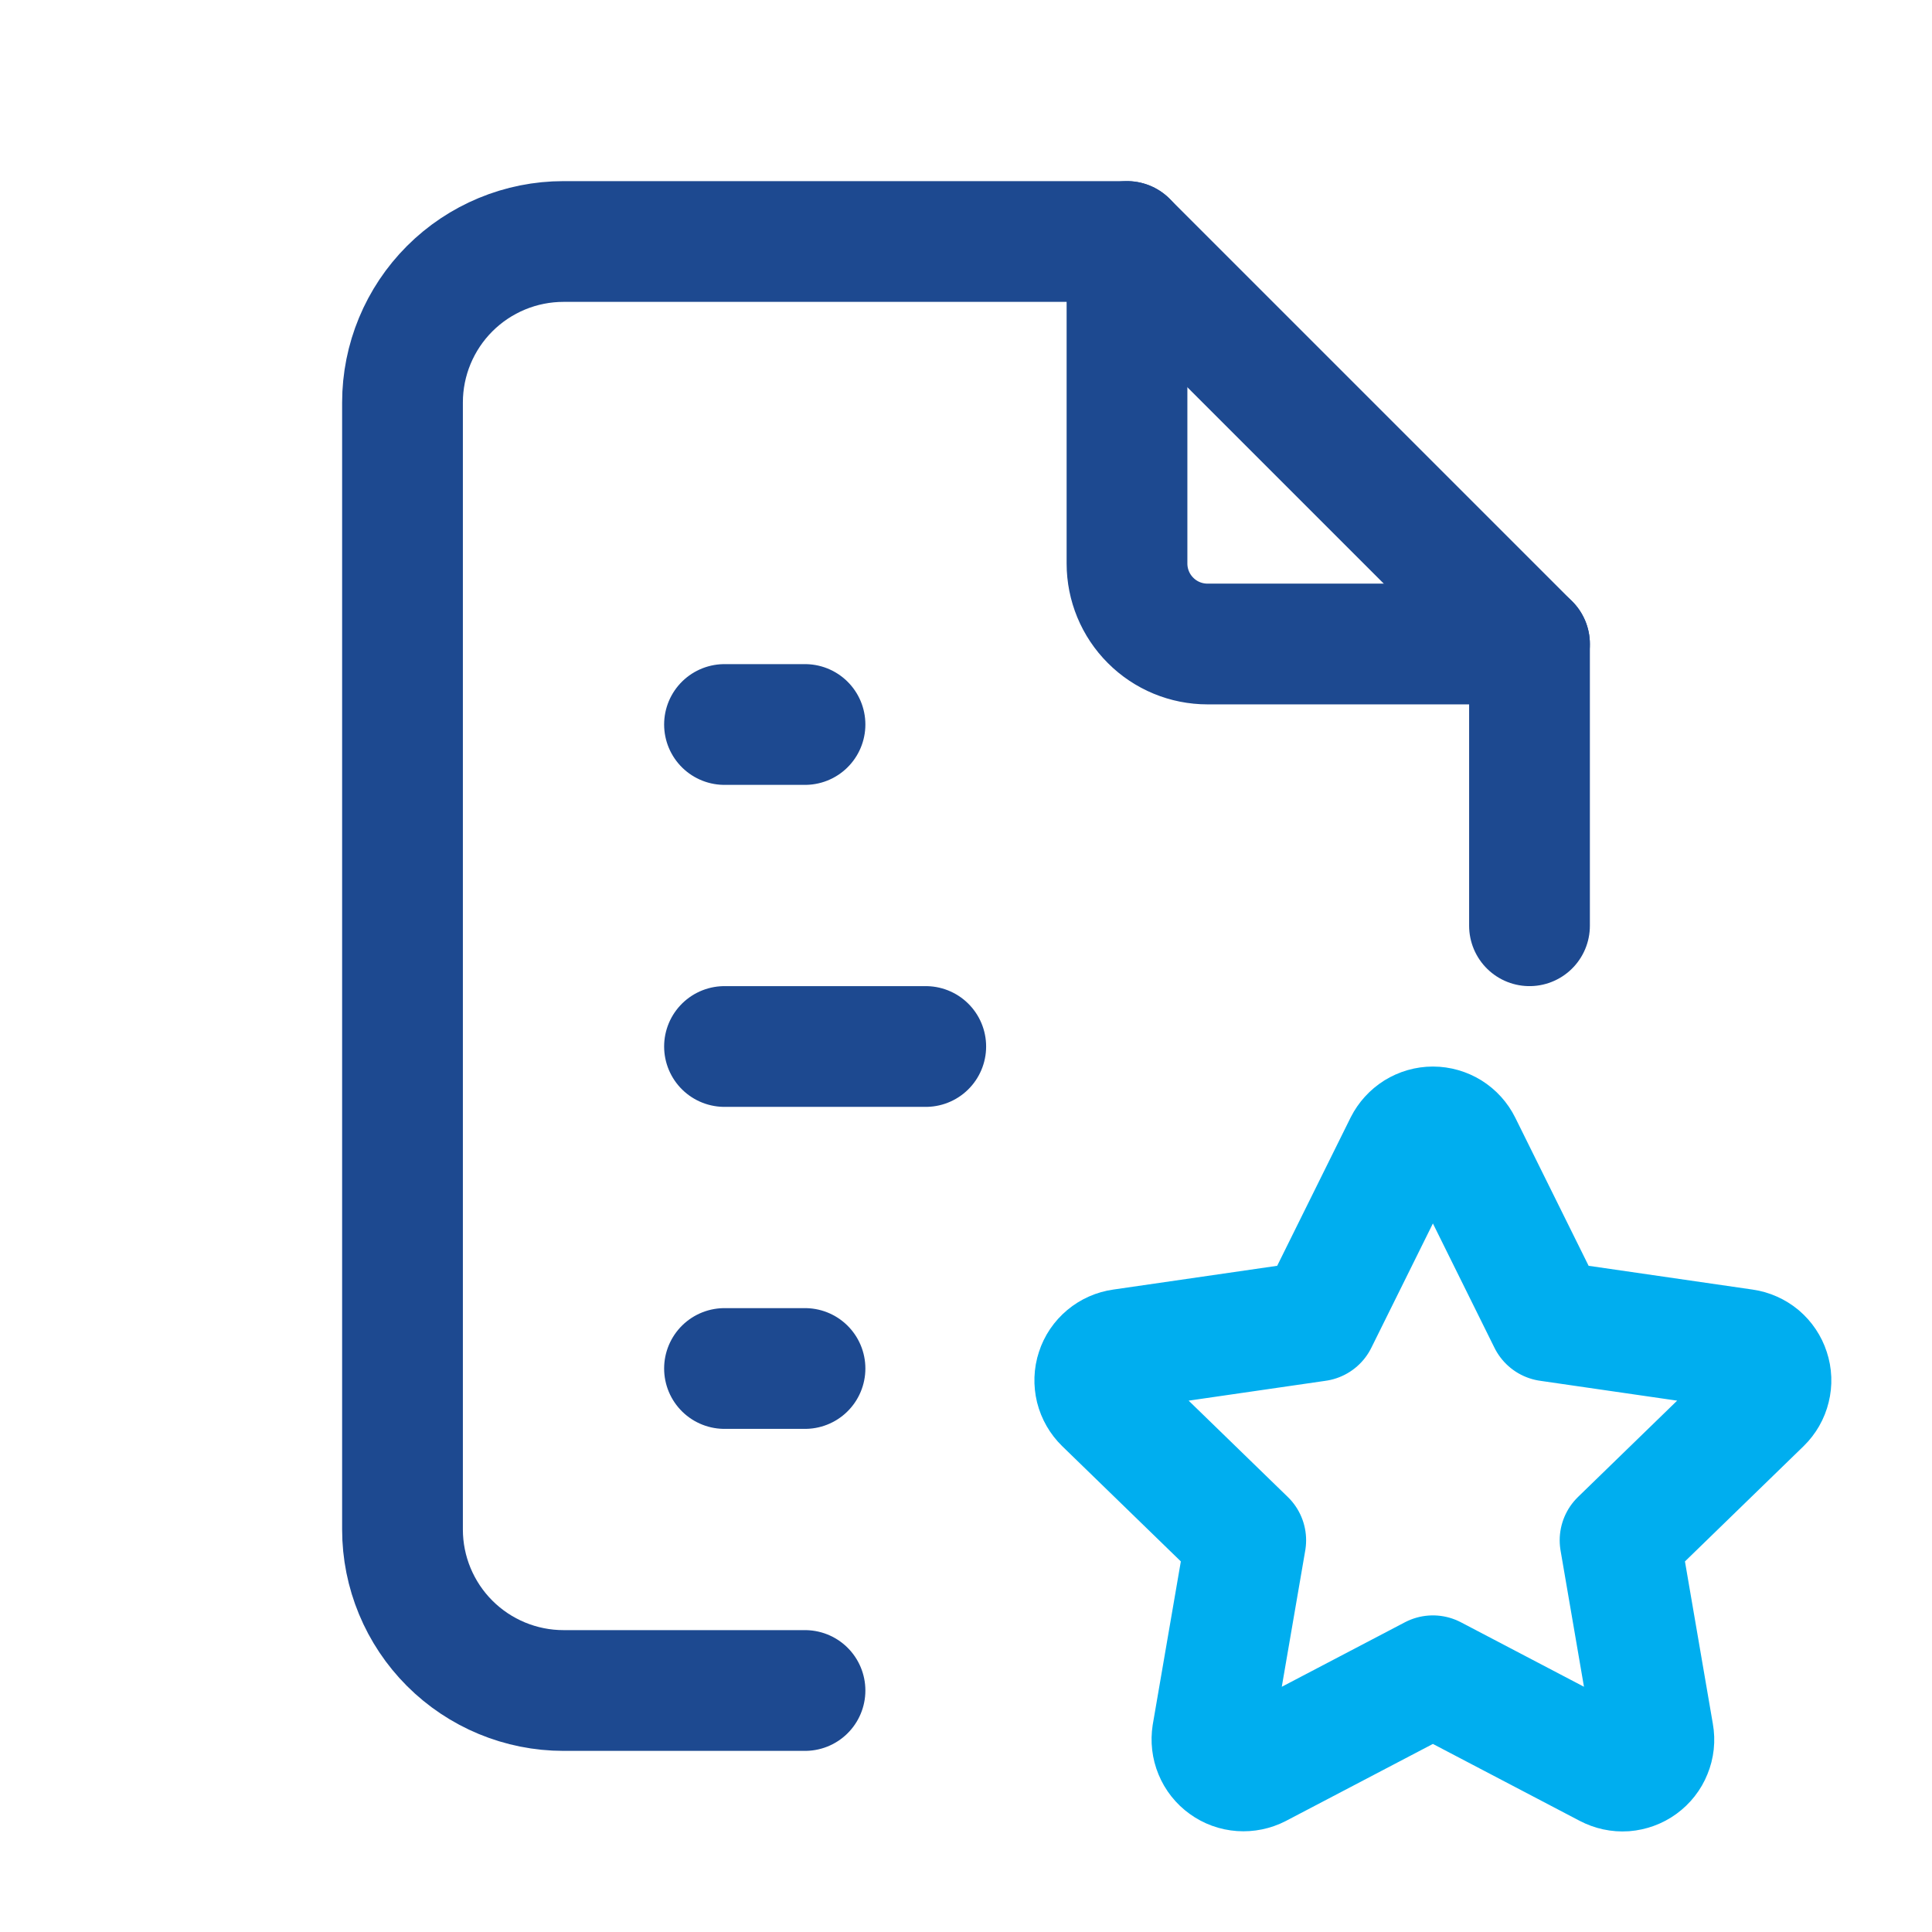 <?xml version="1.0" encoding="UTF-8"?> <svg xmlns="http://www.w3.org/2000/svg" width="24" height="24" viewBox="0 0 24 24" fill="none"><path d="M14 3V7C14 7.265 14.105 7.52 14.293 7.707C14.48 7.895 14.735 8 15 8H19" stroke-width="1.5" stroke-linecap="round" stroke-linejoin="round" style="stroke: rgb(29, 73, 144);" clip-path="url(#clip0_6_2229)"></path><path d="M10 21H7C6.47 21 5.961 20.789 5.586 20.414C5.211 20.039 5 19.53 5 19V5C5 4.47 5.211 3.961 5.586 3.586C5.961 3.211 6.47 3 7 3H14L19 8V11.5" stroke-width="1.5" stroke-linecap="round" stroke-linejoin="round" style="stroke: rgb(29, 73, 144);" clip-path="url(#clip0_6_2229)"></path><path d="M9 9H10" stroke-width="1.5" stroke-linecap="round" stroke-linejoin="round" style="stroke: rgb(29, 73, 144);" clip-path="url(#clip0_6_2229)"></path><path d="M9 13H11.5" stroke-width="1.5" stroke-linecap="round" stroke-linejoin="round" style="stroke: rgb(29, 73, 144);" clip-path="url(#clip0_6_2229)"></path><path d="M9 17H10" stroke-width="1.5" stroke-linecap="round" stroke-linejoin="round" style="stroke: rgb(29, 73, 144);" clip-path="url(#clip0_6_2229)"></path><path d="M17.8 20.817L15.628 21.955C15.564 21.988 15.491 22.003 15.419 21.998C15.346 21.993 15.277 21.968 15.218 21.925C15.159 21.883 15.113 21.825 15.085 21.757C15.057 21.69 15.049 21.617 15.06 21.545L15.475 19.134L13.718 17.427C13.666 17.376 13.629 17.312 13.611 17.241C13.594 17.17 13.596 17.096 13.619 17.027C13.641 16.957 13.683 16.896 13.739 16.849C13.795 16.802 13.863 16.772 13.935 16.762L16.363 16.41L17.449 14.217C17.482 14.152 17.532 14.097 17.594 14.058C17.656 14.02 17.727 13.999 17.8 13.999C17.873 13.999 17.945 14.02 18.007 14.058C18.069 14.097 18.119 14.152 18.151 14.217L19.237 16.41L21.665 16.762C21.737 16.772 21.805 16.803 21.861 16.849C21.916 16.896 21.958 16.958 21.98 17.027C22.003 17.096 22.006 17.17 21.988 17.241C21.971 17.312 21.934 17.376 21.882 17.427L20.125 19.134L20.539 21.544C20.552 21.616 20.544 21.69 20.516 21.757C20.489 21.825 20.443 21.883 20.384 21.926C20.325 21.969 20.255 21.994 20.182 22C20.109 22.005 20.037 21.989 19.972 21.955L17.8 20.817Z" stroke-width="1.5" stroke-linecap="round" stroke-linejoin="round" style="stroke: rgb(0, 174, 239);" clip-path="url(#clip0_6_2229)"></path><defs><clipPath id="clip0_6_2229"><rect width="24" height="24" fill="white"></rect></clipPath></defs></svg> 